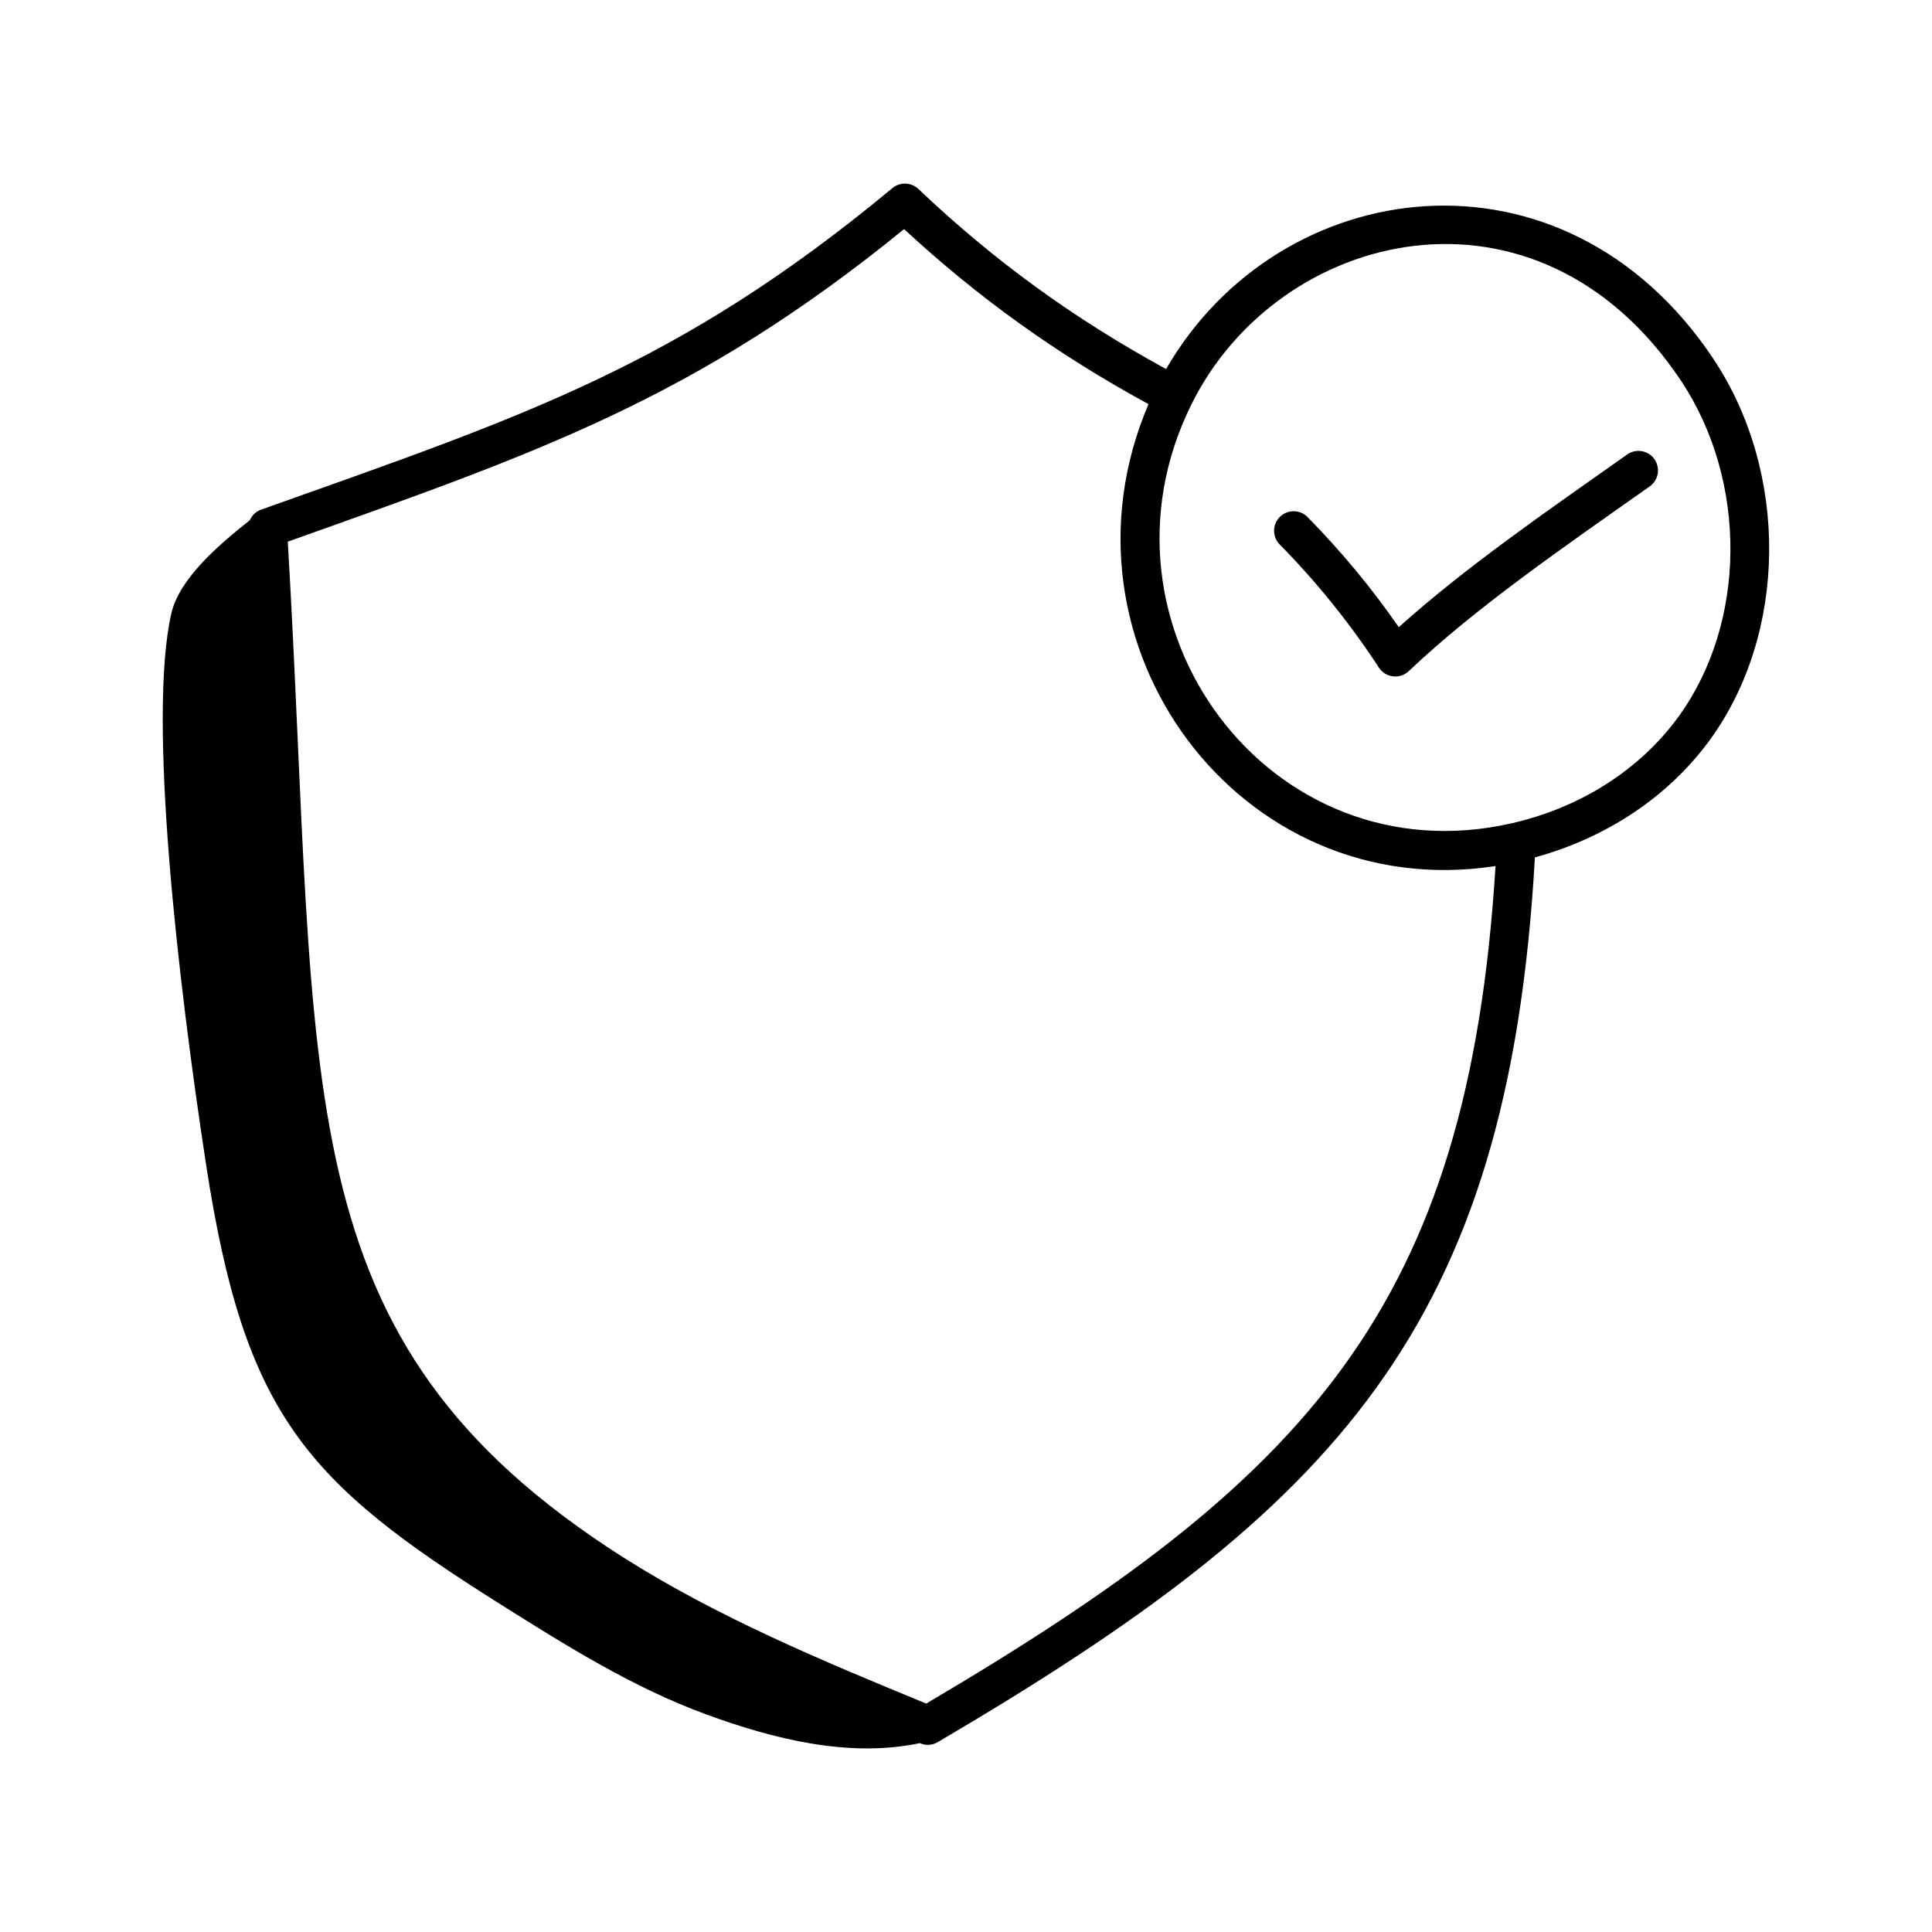 <?xml version="1.0" encoding="UTF-8"?>
<!-- Uploaded to: ICON Repo, www.iconrepo.com, Generator: ICON Repo Mixer Tools -->
<svg fill="#000000" width="800px" height="800px" version="1.1" viewBox="144 144 512 512" xmlns="http://www.w3.org/2000/svg">
 <g>
  <path d="m598.14 239.2c-39.781-59.719-115.15-49.34-145.11 2.602-24.559-13.418-45.562-28.656-65.656-47.727-1.902-1.801-4.859-1.895-6.867-0.23-57.004 47.297-97.93 60.512-167.39 85.246-1.348 0.484-2.34 1.516-2.906 2.762-7.773 6.195-18.652 15.254-20.816 24.75-6.293 27.625 1.734 97.246 9.234 146.12 10.176 66.309 26.457 84.012 78.039 116.46 17.422 10.961 35.004 22 54.328 29.094 18.051 6.625 38.059 11.621 56.754 7.672 0.691 0.215 1.008 0.457 2.133 0.457 0.91 0 1.82-0.242 2.621-0.715 105.47-61.957 151.27-109.7 158.26-234.47 19.062-5.219 35.465-16.148 46.426-31.207 20.52-28.281 20.926-70.676 0.941-100.81zm-208.66 356.27c-27.371-11.254-55.551-22.984-80.656-38.969-90.285-57.668-79.996-123.06-88.555-268.96 65.988-23.496 107.94-37.734 163.32-82.824 19.844 18.344 40.621 33.219 64.777 46.383-27.164 63.543 24.066 132.89 91.965 122.41-7.219 117.07-49.75 162.36-150.86 221.95zm199.34-261.54c-10.199 14.02-25.867 24.047-44.113 28.227h-0.004c-64.504 14.777-113.87-52.809-84.957-111 0.004-0.004 0-0.008 0.004-0.012 23.074-46.629 91.695-63.34 129.77-6.199 17.672 26.652 17.383 64.078-0.699 88.988z"/>
  <path d="m575.21 264.45c-21.309 15.047-42.863 29.875-60.516 45.758-7.199-10.387-15.312-20.184-24.184-29.184-2.008-2.043-5.285-2.055-7.32-0.055-2.035 2.008-2.062 5.285-0.055 7.32 9.812 9.961 18.656 20.941 26.293 32.641 1.77 2.727 5.566 3.133 7.891 0.938 18.047-17.086 41.027-32.84 63.887-48.977 2.332-1.656 2.879-4.894 1.219-7.219-1.652-2.332-4.883-2.875-7.215-1.223z"/>
 </g>
</svg>